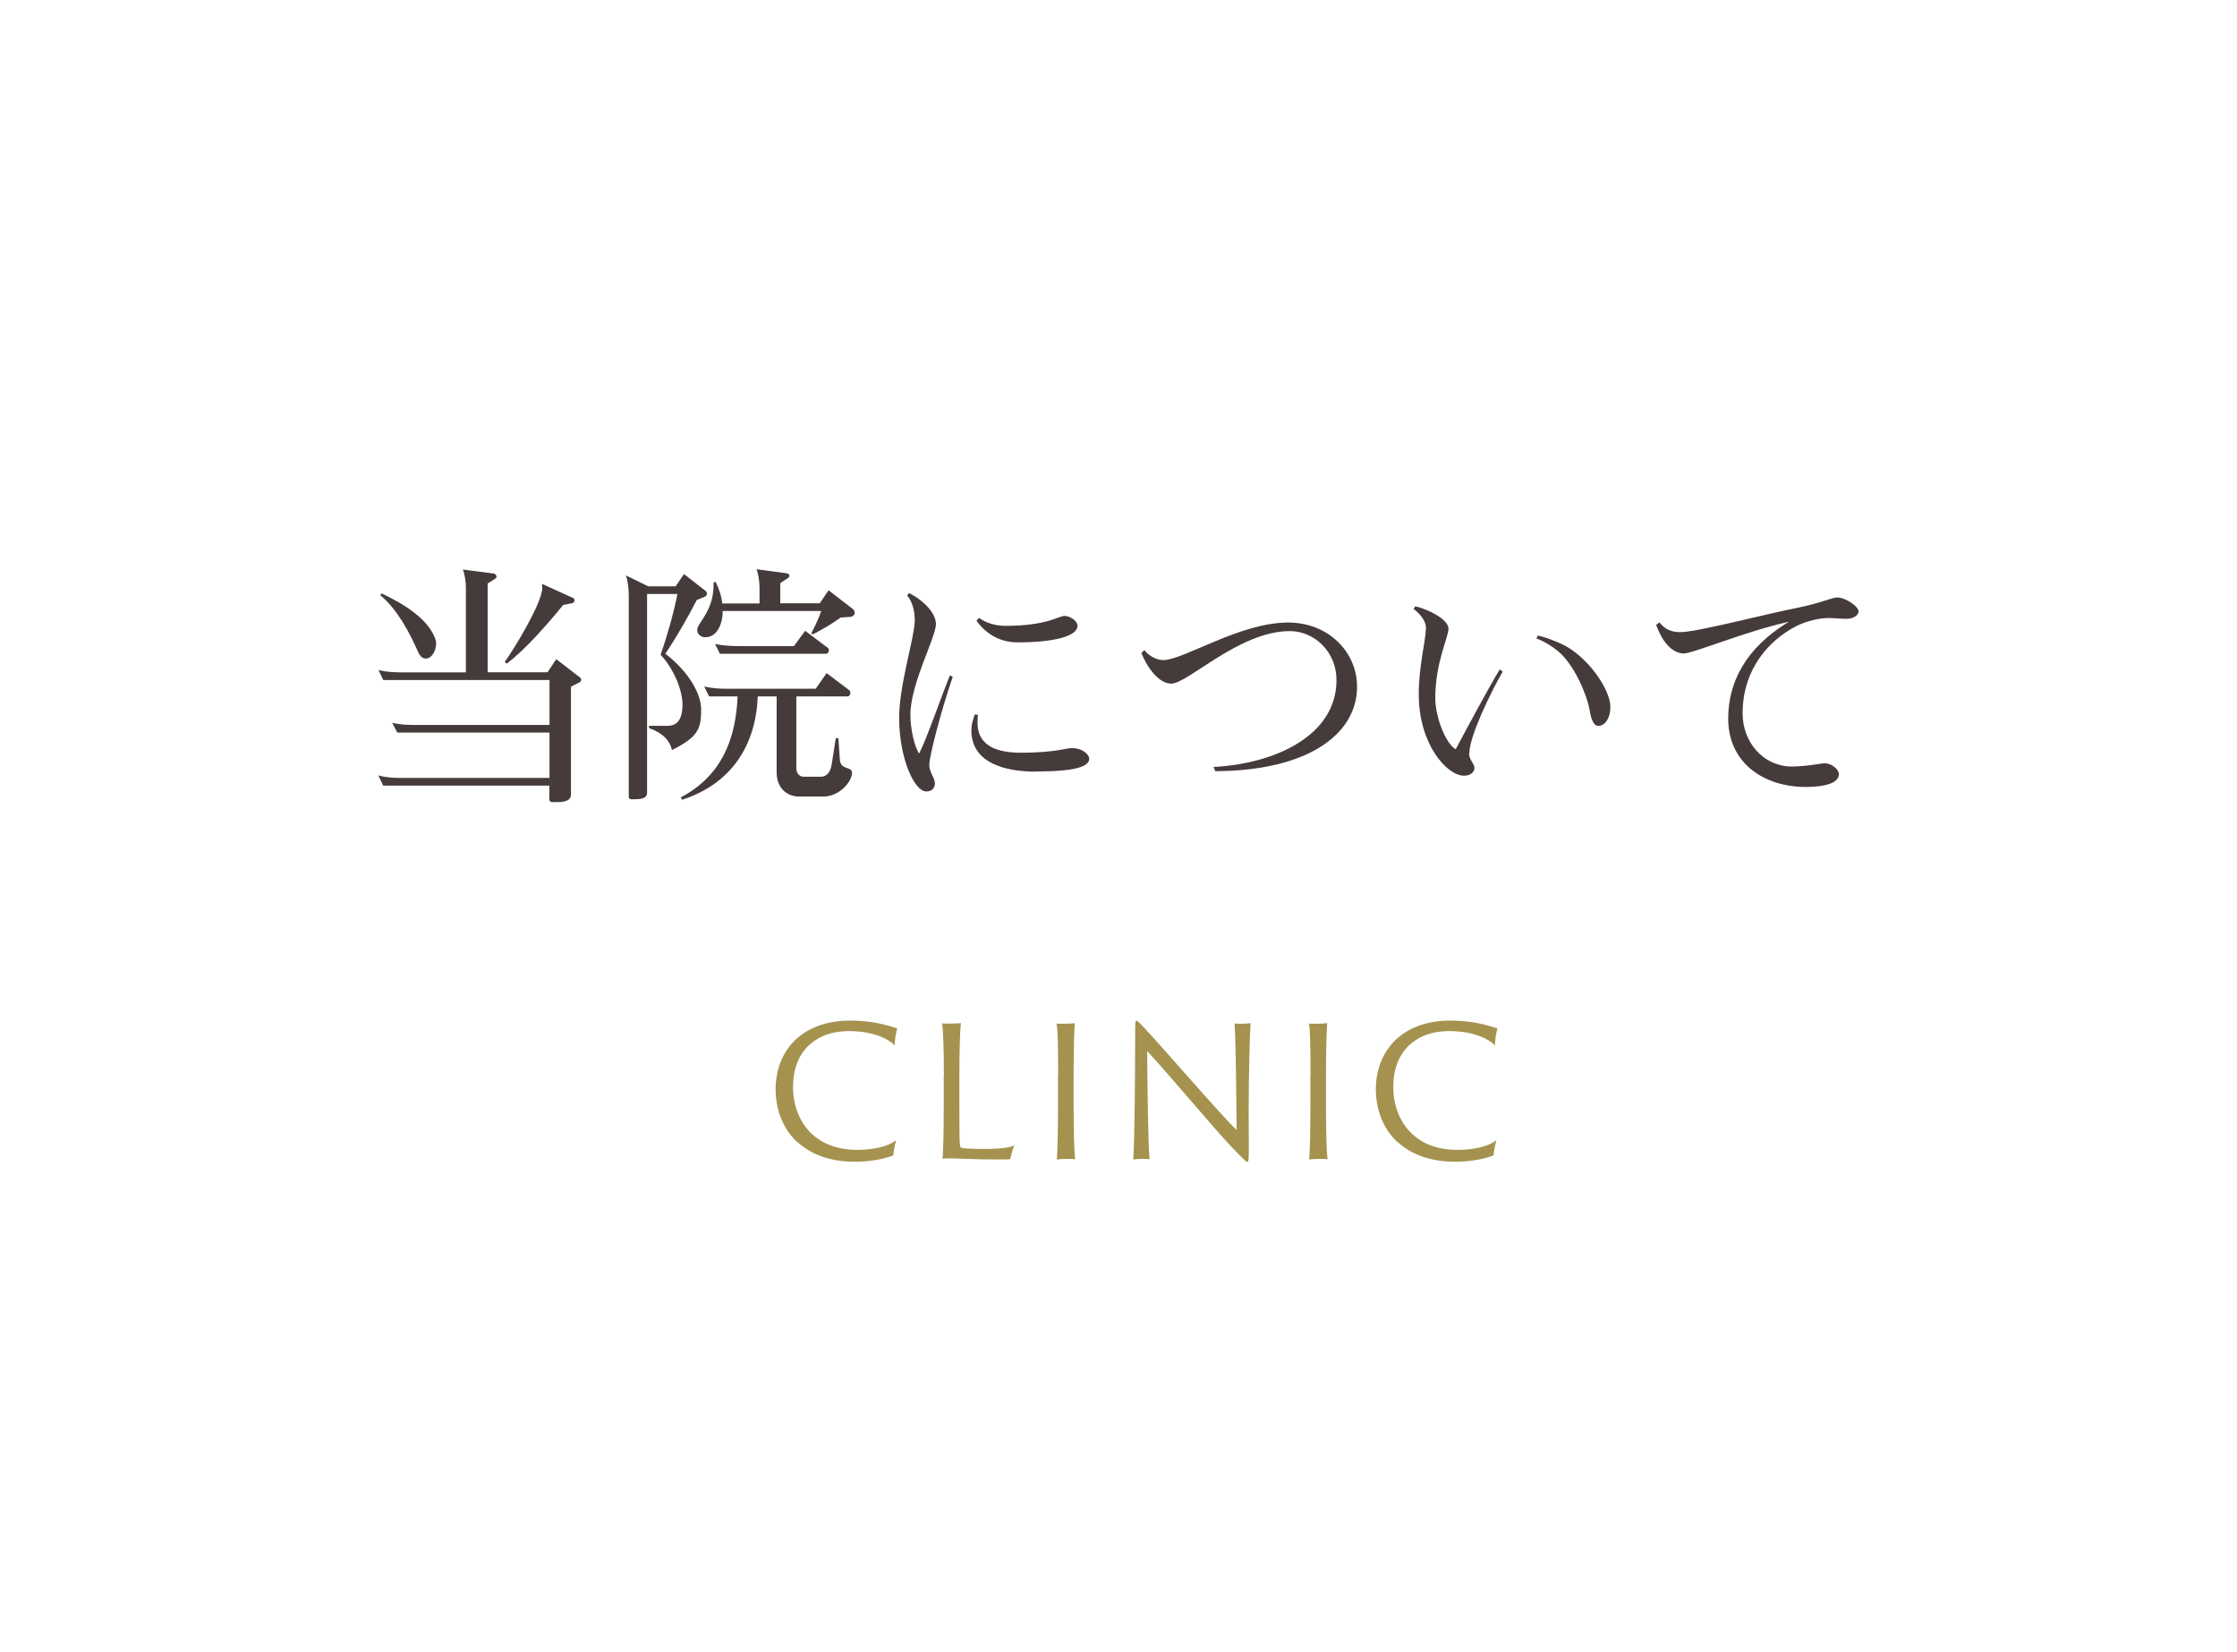 <?xml version="1.0" encoding="UTF-8"?><svg id="_イヤー_2" xmlns="http://www.w3.org/2000/svg" viewBox="0 0 149 110"><defs><style>.cls-1{fill:none;}.cls-2{fill:#a4924e;}.cls-3{fill:#453b3b;}</style></defs><g id="header"><g><g><path class="cls-3" d="M38.61,45.44l-.58,.29v7.18c0,.48-.56,.51-.98,.51h-.27c-.1,0-.19-.07-.19-.17v-.93h-11.07l-.32-.68c.51,.15,1.02,.17,1.55,.17h9.85v-3.02h-10.14l-.34-.66c.51,.14,1.04,.15,1.56,.15h8.92v-2.99h-11.07l-.32-.66c.51,.12,1.04,.15,1.56,.15h4.26v-5.64c0-.39-.08-.92-.2-1.21l2.07,.27c.1,.02,.17,.12,.17,.2,0,.05-.03,.1-.08,.14l-.51,.32v5.91h3.99l.58-.87,1.58,1.22c.05,.03,.08,.08,.08,.15s-.03,.12-.08,.15Zm-10.26-1.58c-.17,0-.36-.12-.49-.42-.61-1.36-1.38-2.84-2.53-3.8l.08-.12c2.24,1.05,3.29,2.09,3.62,3.14,.02,.07,.02,.14,.02,.2,0,.39-.24,1-.7,1Zm9.77-3.69l-.61,.12c-.93,1.15-2.55,3.02-3.77,3.91l-.12-.12c.61-.83,2.5-3.94,2.5-4.93,0-.1-.02-.2-.03-.27l2.09,.95c.07,.03,.08,.1,.08,.15,0,.08-.03,.17-.14,.19Z"/><path class="cls-3" d="M46.94,39.74l-.53,.22c-.58,1.14-1.43,2.6-2.09,3.58,1.65,1.27,2.38,2.75,2.38,3.69v.12c0,1.24-.29,1.78-1.94,2.6-.14-.61-.58-1.12-1.53-1.46v-.15h1.21c.61,0,1.02-.34,1.02-1.43,0-.8-.46-2.22-1.46-3.31,.39-1.09,.9-2.85,1.12-4.04h-2.02v13.25c0,.39-.49,.42-.87,.42h-.2c-.08,0-.15-.05-.15-.17v-13.43c0-.49-.08-1.02-.19-1.31l1.49,.73h1.82l.56-.82,1.43,1.12c.07,.05,.1,.12,.1,.17,0,.1-.05,.19-.15,.22Zm7.9,13.31h-1.6c-.87,0-1.51-.61-1.51-1.61v-5.06h-1.26c-.12,3.23-1.73,5.81-5.03,6.88l-.1-.15c2.72-1.44,3.67-3.87,3.79-6.73h-1.9l-.32-.66c.51,.12,1,.15,1.51,.15h5.91l.73-1.04,1.51,1.14c.05,.05,.07,.1,.07,.17,0,.12-.07,.24-.19,.24h-3.41v4.77c0,.32,.17,.58,.51,.58h1.12c.37,0,.65-.27,.73-.85l.27-1.72h.17l.1,1.43c.05,.73,.81,.42,.81,.88,0,.58-.83,1.58-1.92,1.58Zm1.83-11.97l-.68,.05c-.49,.36-1.19,.78-1.85,1.12l-.1-.08c.27-.51,.49-.98,.66-1.48h-6.56c0,.71-.29,1.75-1.17,1.75-.27,0-.53-.19-.53-.48,0-.49,1.09-1.22,1.09-3.02v-.15l.14-.03c.25,.51,.39,.97,.44,1.43h2.48v-1.07c0-.39-.08-.92-.2-1.21l2,.27c.12,.02,.19,.08,.19,.17,0,.05-.03,.1-.1,.15l-.51,.34v1.34h2.63l.59-.87,1.6,1.24c.1,.07,.14,.17,.14,.25,0,.14-.1,.25-.25,.27Zm-1.66,2.46h-7.06l-.32-.65c.51,.1,1.02,.14,1.53,.14h3.72l.75-1.02,1.51,1.14c.05,.03,.07,.08,.07,.15,0,.12-.07,.24-.19,.24Z"/><path class="cls-3" d="M61.9,50.91c-.02,.54,.37,.87,.37,1.26,0,.27-.15,.54-.58,.54-.76,0-1.78-2.12-1.8-4.84-.02-2.22,1.04-5.43,1.04-6.57,0-.56-.14-1.22-.51-1.65l.14-.15c1.07,.56,1.78,1.38,1.78,2.07,0,.87-1.72,4.01-1.7,6.06,0,.92,.27,2.11,.58,2.56,.54-1.07,1.39-3.57,2.05-5.21l.19,.1c-.8,2.31-1.56,5.3-1.56,5.83Zm7.08,.48c-1.8,0-4.28-.46-4.28-2.75,0-.37,.1-.73,.24-1.07l.2,.05c-.02,.17-.03,.34-.03,.51,0,1.66,1.48,2,2.92,2,2.19,0,2.99-.31,3.38-.31,.65,0,1.14,.41,1.14,.71,0,.51-.87,.85-3.57,.85Zm-1.21-8.61c-1.14,0-2.07-.53-2.73-1.44l.17-.19c.39,.29,1.02,.53,1.75,.53,2.8,0,3.53-.66,3.96-.66,.32,0,.85,.31,.85,.66,0,.68-1.53,1.1-3.99,1.1Z"/><path class="cls-3" d="M80.95,51.37l-.12-.29c4.16-.22,8.19-2.12,8.19-5.79,0-1.89-1.48-3.26-3.11-3.26-3.36,0-6.79,3.5-7.9,3.5-.71,0-1.48-.82-1.99-2.04l.2-.19c.34,.42,.85,.66,1.26,.66,1.36,0,5.09-2.5,8.32-2.5,2.67,0,4.59,1.95,4.59,4.28,0,3.06-3.12,5.59-9.44,5.62Z"/><path class="cls-3" d="M97.85,50.18c0,.41,.34,.65,.36,.97,0,.25-.24,.51-.7,.51-1.12,0-3.01-2.07-3.01-5.42,0-1.9,.46-3.53,.48-4.42,0-.42-.32-.88-.83-1.27l.12-.17c.85,.19,2.21,.87,2.21,1.49,0,.58-.88,2.24-.88,4.62,0,1.29,.71,3.06,1.36,3.41,.48-.9,2.34-4.38,2.94-5.32l.19,.15c-.8,1.38-2.22,4.31-2.22,5.43Zm8.63-1.83c-.31,0-.48-.34-.61-1.1-.15-.92-1-2.97-2.07-3.86-.36-.31-.9-.66-1.46-.87l.07-.19c.44,.07,1.05,.31,1.61,.56,1.68,.78,3.24,2.99,3.24,4.18,0,.85-.42,1.27-.78,1.27Z"/><path class="cls-3" d="M123.02,41.21h-.14c-.29,0-.76-.05-1.02-.05-.58-.02-1.53,.19-2.22,.54-1.78,.92-3.55,2.82-3.57,5.77-.02,1.97,1.39,3.57,3.26,3.58,1,0,1.99-.22,2.22-.22,.48,.02,.93,.42,.93,.73,0,.82-1.73,.85-2.21,.85-2.79,0-5.18-1.6-5.16-4.6,.02-2.36,1.14-4.65,4.04-6.4-2.82,.61-6.37,2.11-7.01,2.11-.75-.02-1.39-.71-1.83-1.9l.22-.17c.22,.29,.63,.65,1.34,.65,1.09,.02,5.21-1.09,8.03-1.66,1.48-.31,2.12-.65,2.48-.65,.54,0,1.43,.61,1.41,.93,0,.25-.34,.49-.78,.49Z"/></g><g><path class="cls-2" d="M53.12,76.08c-1.14-1.04-1.46-2.48-1.46-3.54,0-.89,.22-2.19,1.28-3.25,.76-.73,1.92-1.32,3.71-1.32,1.64,0,2.61,.38,3.11,.52-.07,.23-.16,.72-.17,1.13-.47-.49-1.55-.95-3.01-.95s-2.24,.52-2.72,.96c-.79,.77-1.04,1.78-1.04,2.79,0,1.93,1.18,4.16,4.27,4.16,1.01,0,2.01-.19,2.6-.64-.08,.26-.17,.74-.19,1.01-.47,.2-1.5,.42-2.52,.42-1.63,0-2.88-.43-3.85-1.3Z"/><path class="cls-2" d="M62.87,71.62c0-1.72-.05-3.12-.12-3.47,.1,.02,.38,.02,.53,.02,.26,0,.61-.01,.72-.04-.05,.44-.1,1.76-.1,3.44v2.06c0,2.42,.02,2.72,.08,2.77,.06,.05,.17,.07,.29,.08,.24,.02,.66,.04,1.18,.04,1.34,0,1.82-.11,2.11-.24-.11,.22-.23,.74-.28,.92-.06,.01-.18,.02-.72,.02-1.75,0-2.6-.07-3.18-.07-.28,0-.46,0-.6,.02,.04-.42,.08-1.78,.08-3.47v-2.11Z"/><path class="cls-2" d="M70.48,71.61c0-1.7-.02-3.14-.11-3.44,.11,.01,.36,.01,.5,.01,.34,0,.64-.02,.72-.04-.04,.44-.08,1.78-.08,3.48v2.11c0,1.52,.04,3.12,.11,3.47-.11-.01-.34-.02-.53-.02-.24,0-.59,.02-.7,.04,.05-.41,.08-1.92,.08-3.48v-2.12Z"/><path class="cls-2" d="M76.07,77.18c-.12,0-.5,.02-.59,.04,.1-1,.13-6.38,.13-8.53,0-.65,.02-.71,.1-.71,.05,0,.14,.1,.38,.34,1.14,1.19,5.34,6.07,6.28,6.94-.02-1.94-.05-5.83-.14-7.1,.11,.02,.31,.02,.47,.02,.22,0,.52-.02,.6-.04-.06,.72-.13,3.56-.13,6,0,1.02,.01,1.57,.01,2.11,0,1.03-.02,1.13-.1,1.13-.08,0-.3-.22-.96-.9-.98-1-4.38-5.06-5.71-6.48,.02,2.58,.06,6.25,.16,7.2-.17-.02-.34-.02-.5-.02Z"/><path class="cls-2" d="M87.29,71.61c0-1.7-.02-3.14-.11-3.44,.11,.01,.36,.01,.5,.01,.34,0,.64-.02,.72-.04-.04,.44-.08,1.78-.08,3.48v2.11c0,1.52,.04,3.12,.11,3.47-.11-.01-.34-.02-.53-.02-.24,0-.59,.02-.7,.04,.05-.41,.08-1.92,.08-3.48v-2.12Z"/><path class="cls-2" d="M93.1,76.08c-1.14-1.04-1.46-2.48-1.46-3.54,0-.89,.22-2.19,1.28-3.25,.76-.73,1.92-1.32,3.71-1.32,1.64,0,2.61,.38,3.11,.52-.07,.23-.16,.72-.17,1.13-.47-.49-1.55-.95-3.01-.95s-2.24,.52-2.72,.96c-.79,.77-1.04,1.78-1.04,2.79,0,1.93,1.18,4.16,4.27,4.16,1.01,0,2.01-.19,2.6-.64-.08,.26-.17,.74-.19,1.01-.47,.2-1.5,.42-2.52,.42-1.63,0-2.88-.43-3.85-1.3Z"/></g><rect class="cls-1" width="149" height="110"/></g></g></svg>
